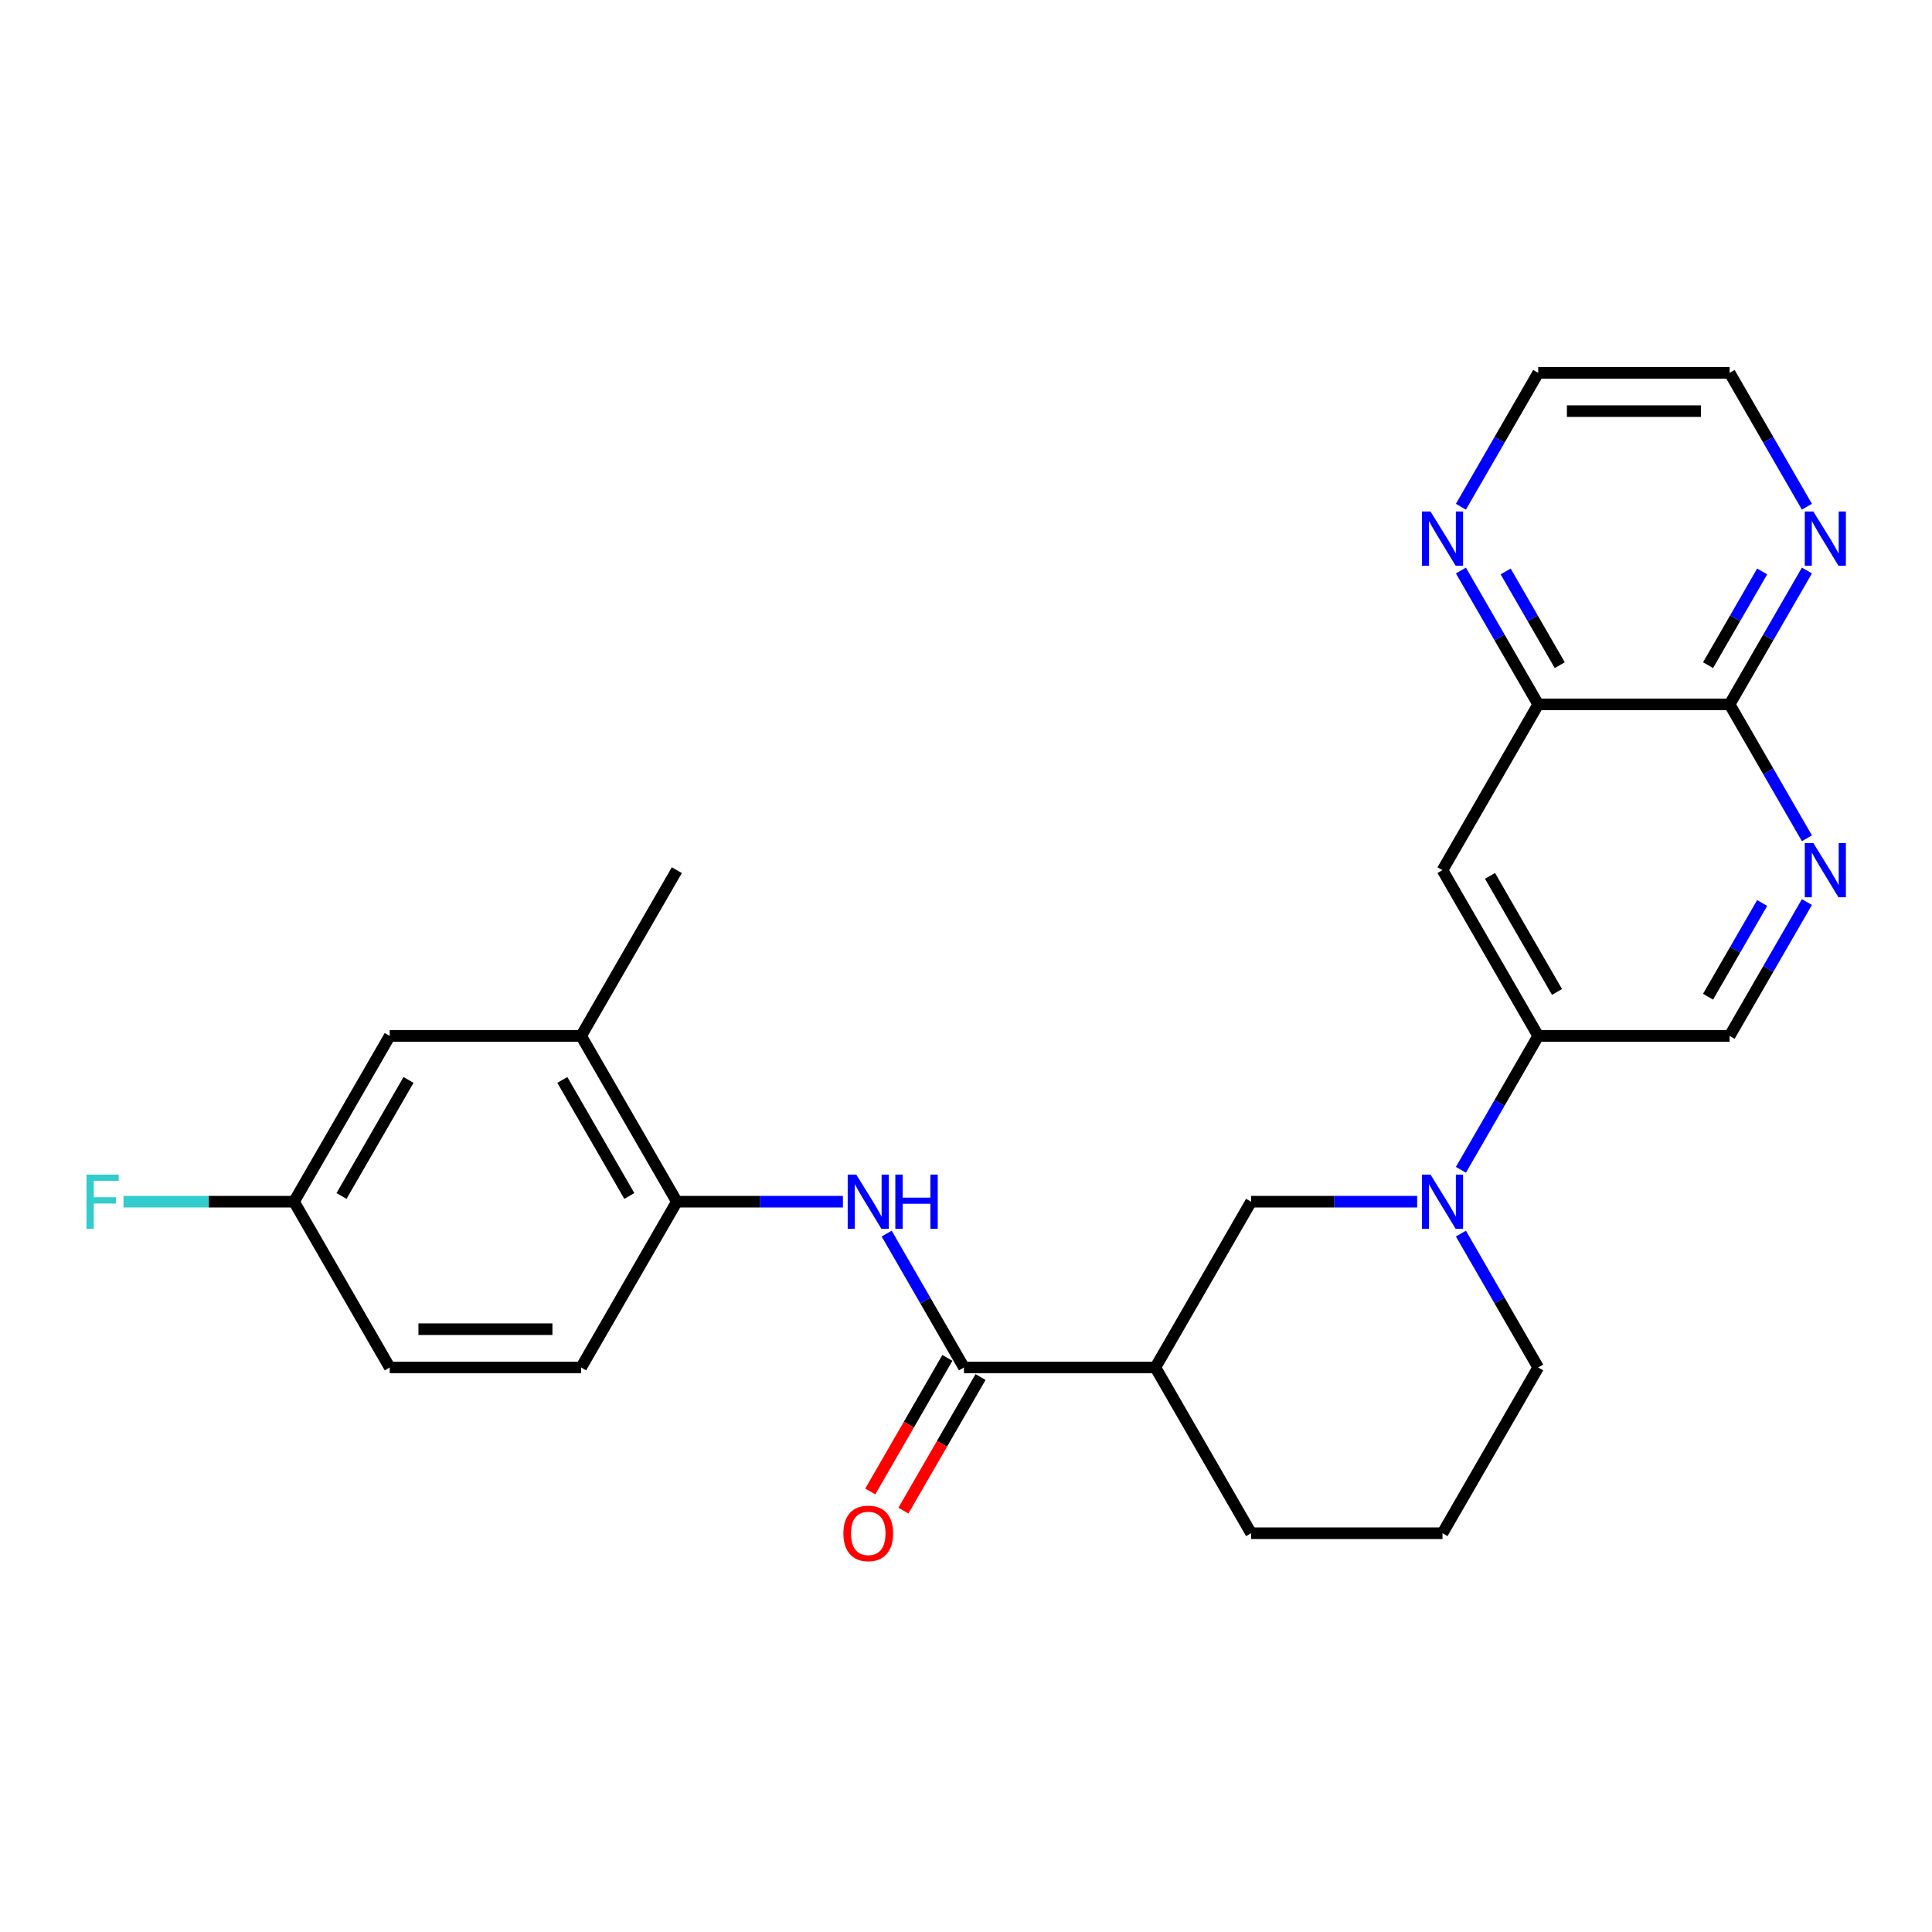<?xml version='1.0' encoding='iso-8859-1'?>
<svg version='1.1' baseProfile='full'
              xmlns='http://www.w3.org/2000/svg'
                      xmlns:rdkit='http://www.rdkit.org/xml'
                      xmlns:xlink='http://www.w3.org/1999/xlink'
                  xml:space='preserve'
width='1000px' height='1000px' viewBox='0 0 1000 1000'>
<!-- END OF HEADER -->
<rect style='opacity:1.0;fill:#FFFFFF;stroke:none' width='1000' height='1000' x='0' y='0'> </rect>
<path class='bond-1' d='M 498.946,707.798 L 598.021,707.798' style='fill:none;fill-rule:evenodd;stroke:#000000;stroke-width:6px;stroke-linecap:butt;stroke-linejoin:miter;stroke-opacity:1' />
<path class='bond-2' d='M 498.946,707.798 L 478.942,673.15' style='fill:none;fill-rule:evenodd;stroke:#000000;stroke-width:6px;stroke-linecap:butt;stroke-linejoin:miter;stroke-opacity:1' />
<path class='bond-2' d='M 478.942,673.15 L 458.938,638.502' style='fill:none;fill-rule:evenodd;stroke:#0000FF;stroke-width:6px;stroke-linecap:butt;stroke-linejoin:miter;stroke-opacity:1' />
<path class='bond-14' d='M 490.366,702.844 L 470.407,737.413' style='fill:none;fill-rule:evenodd;stroke:#000000;stroke-width:6px;stroke-linecap:butt;stroke-linejoin:miter;stroke-opacity:1' />
<path class='bond-14' d='M 470.407,737.413 L 450.449,771.982' style='fill:none;fill-rule:evenodd;stroke:#FF0000;stroke-width:6px;stroke-linecap:butt;stroke-linejoin:miter;stroke-opacity:1' />
<path class='bond-14' d='M 507.526,712.752 L 487.568,747.32' style='fill:none;fill-rule:evenodd;stroke:#000000;stroke-width:6px;stroke-linecap:butt;stroke-linejoin:miter;stroke-opacity:1' />
<path class='bond-14' d='M 487.568,747.32 L 467.61,781.889' style='fill:none;fill-rule:evenodd;stroke:#FF0000;stroke-width:6px;stroke-linecap:butt;stroke-linejoin:miter;stroke-opacity:1' />
<path class='bond-0' d='M 733.517,621.996 L 690.538,621.996' style='fill:none;fill-rule:evenodd;stroke:#0000FF;stroke-width:6px;stroke-linecap:butt;stroke-linejoin:miter;stroke-opacity:1' />
<path class='bond-0' d='M 690.538,621.996 L 647.559,621.996' style='fill:none;fill-rule:evenodd;stroke:#000000;stroke-width:6px;stroke-linecap:butt;stroke-linejoin:miter;stroke-opacity:1' />
<path class='bond-4' d='M 756.164,605.49 L 776.168,570.842' style='fill:none;fill-rule:evenodd;stroke:#0000FF;stroke-width:6px;stroke-linecap:butt;stroke-linejoin:miter;stroke-opacity:1' />
<path class='bond-4' d='M 776.168,570.842 L 796.172,536.194' style='fill:none;fill-rule:evenodd;stroke:#000000;stroke-width:6px;stroke-linecap:butt;stroke-linejoin:miter;stroke-opacity:1' />
<path class='bond-26' d='M 756.164,638.502 L 776.168,673.15' style='fill:none;fill-rule:evenodd;stroke:#0000FF;stroke-width:6px;stroke-linecap:butt;stroke-linejoin:miter;stroke-opacity:1' />
<path class='bond-26' d='M 776.168,673.15 L 796.172,707.798' style='fill:none;fill-rule:evenodd;stroke:#000000;stroke-width:6px;stroke-linecap:butt;stroke-linejoin:miter;stroke-opacity:1' />
<path class='bond-5' d='M 598.021,707.798 L 647.559,621.996' style='fill:none;fill-rule:evenodd;stroke:#000000;stroke-width:6px;stroke-linecap:butt;stroke-linejoin:miter;stroke-opacity:1' />
<path class='bond-21' d='M 598.021,707.798 L 647.559,793.6' style='fill:none;fill-rule:evenodd;stroke:#000000;stroke-width:6px;stroke-linecap:butt;stroke-linejoin:miter;stroke-opacity:1' />
<path class='bond-8' d='M 436.291,621.996 L 393.312,621.996' style='fill:none;fill-rule:evenodd;stroke:#0000FF;stroke-width:6px;stroke-linecap:butt;stroke-linejoin:miter;stroke-opacity:1' />
<path class='bond-8' d='M 393.312,621.996 L 350.333,621.996' style='fill:none;fill-rule:evenodd;stroke:#000000;stroke-width:6px;stroke-linecap:butt;stroke-linejoin:miter;stroke-opacity:1' />
<path class='bond-3' d='M 935.256,466.898 L 915.252,501.546' style='fill:none;fill-rule:evenodd;stroke:#0000FF;stroke-width:6px;stroke-linecap:butt;stroke-linejoin:miter;stroke-opacity:1' />
<path class='bond-3' d='M 915.252,501.546 L 895.248,536.194' style='fill:none;fill-rule:evenodd;stroke:#000000;stroke-width:6px;stroke-linecap:butt;stroke-linejoin:miter;stroke-opacity:1' />
<path class='bond-3' d='M 912.094,467.385 L 898.091,491.639' style='fill:none;fill-rule:evenodd;stroke:#0000FF;stroke-width:6px;stroke-linecap:butt;stroke-linejoin:miter;stroke-opacity:1' />
<path class='bond-3' d='M 898.091,491.639 L 884.088,515.892' style='fill:none;fill-rule:evenodd;stroke:#000000;stroke-width:6px;stroke-linecap:butt;stroke-linejoin:miter;stroke-opacity:1' />
<path class='bond-7' d='M 935.256,433.886 L 915.252,399.238' style='fill:none;fill-rule:evenodd;stroke:#0000FF;stroke-width:6px;stroke-linecap:butt;stroke-linejoin:miter;stroke-opacity:1' />
<path class='bond-7' d='M 915.252,399.238 L 895.248,364.591' style='fill:none;fill-rule:evenodd;stroke:#000000;stroke-width:6px;stroke-linecap:butt;stroke-linejoin:miter;stroke-opacity:1' />
<path class='bond-6' d='M 796.172,536.194 L 746.634,450.392' style='fill:none;fill-rule:evenodd;stroke:#000000;stroke-width:6px;stroke-linecap:butt;stroke-linejoin:miter;stroke-opacity:1' />
<path class='bond-6' d='M 805.902,513.416 L 771.225,453.355' style='fill:none;fill-rule:evenodd;stroke:#000000;stroke-width:6px;stroke-linecap:butt;stroke-linejoin:miter;stroke-opacity:1' />
<path class='bond-12' d='M 796.172,536.194 L 895.248,536.194' style='fill:none;fill-rule:evenodd;stroke:#000000;stroke-width:6px;stroke-linecap:butt;stroke-linejoin:miter;stroke-opacity:1' />
<path class='bond-9' d='M 746.634,450.392 L 796.172,364.591' style='fill:none;fill-rule:evenodd;stroke:#000000;stroke-width:6px;stroke-linecap:butt;stroke-linejoin:miter;stroke-opacity:1' />
<path class='bond-11' d='M 895.248,364.591 L 915.252,329.943' style='fill:none;fill-rule:evenodd;stroke:#000000;stroke-width:6px;stroke-linecap:butt;stroke-linejoin:miter;stroke-opacity:1' />
<path class='bond-11' d='M 915.252,329.943 L 935.256,295.295' style='fill:none;fill-rule:evenodd;stroke:#0000FF;stroke-width:6px;stroke-linecap:butt;stroke-linejoin:miter;stroke-opacity:1' />
<path class='bond-11' d='M 884.088,344.289 L 898.091,320.035' style='fill:none;fill-rule:evenodd;stroke:#000000;stroke-width:6px;stroke-linecap:butt;stroke-linejoin:miter;stroke-opacity:1' />
<path class='bond-11' d='M 898.091,320.035 L 912.094,295.782' style='fill:none;fill-rule:evenodd;stroke:#0000FF;stroke-width:6px;stroke-linecap:butt;stroke-linejoin:miter;stroke-opacity:1' />
<path class='bond-28' d='M 895.248,364.591 L 796.172,364.591' style='fill:none;fill-rule:evenodd;stroke:#000000;stroke-width:6px;stroke-linecap:butt;stroke-linejoin:miter;stroke-opacity:1' />
<path class='bond-10' d='M 350.333,621.996 L 300.795,536.194' style='fill:none;fill-rule:evenodd;stroke:#000000;stroke-width:6px;stroke-linecap:butt;stroke-linejoin:miter;stroke-opacity:1' />
<path class='bond-10' d='M 325.742,619.033 L 291.065,558.972' style='fill:none;fill-rule:evenodd;stroke:#000000;stroke-width:6px;stroke-linecap:butt;stroke-linejoin:miter;stroke-opacity:1' />
<path class='bond-16' d='M 350.333,621.996 L 300.795,707.798' style='fill:none;fill-rule:evenodd;stroke:#000000;stroke-width:6px;stroke-linecap:butt;stroke-linejoin:miter;stroke-opacity:1' />
<path class='bond-13' d='M 796.172,364.591 L 776.168,329.943' style='fill:none;fill-rule:evenodd;stroke:#000000;stroke-width:6px;stroke-linecap:butt;stroke-linejoin:miter;stroke-opacity:1' />
<path class='bond-13' d='M 776.168,329.943 L 756.164,295.295' style='fill:none;fill-rule:evenodd;stroke:#0000FF;stroke-width:6px;stroke-linecap:butt;stroke-linejoin:miter;stroke-opacity:1' />
<path class='bond-13' d='M 807.331,344.289 L 793.329,320.035' style='fill:none;fill-rule:evenodd;stroke:#000000;stroke-width:6px;stroke-linecap:butt;stroke-linejoin:miter;stroke-opacity:1' />
<path class='bond-13' d='M 793.329,320.035 L 779.326,295.782' style='fill:none;fill-rule:evenodd;stroke:#0000FF;stroke-width:6px;stroke-linecap:butt;stroke-linejoin:miter;stroke-opacity:1' />
<path class='bond-15' d='M 300.795,536.194 L 201.72,536.194' style='fill:none;fill-rule:evenodd;stroke:#000000;stroke-width:6px;stroke-linecap:butt;stroke-linejoin:miter;stroke-opacity:1' />
<path class='bond-25' d='M 300.795,536.194 L 350.333,450.392' style='fill:none;fill-rule:evenodd;stroke:#000000;stroke-width:6px;stroke-linecap:butt;stroke-linejoin:miter;stroke-opacity:1' />
<path class='bond-23' d='M 935.256,262.283 L 915.252,227.635' style='fill:none;fill-rule:evenodd;stroke:#0000FF;stroke-width:6px;stroke-linecap:butt;stroke-linejoin:miter;stroke-opacity:1' />
<path class='bond-23' d='M 915.252,227.635 L 895.248,192.987' style='fill:none;fill-rule:evenodd;stroke:#000000;stroke-width:6px;stroke-linecap:butt;stroke-linejoin:miter;stroke-opacity:1' />
<path class='bond-24' d='M 756.164,262.283 L 776.168,227.635' style='fill:none;fill-rule:evenodd;stroke:#0000FF;stroke-width:6px;stroke-linecap:butt;stroke-linejoin:miter;stroke-opacity:1' />
<path class='bond-24' d='M 776.168,227.635 L 796.172,192.987' style='fill:none;fill-rule:evenodd;stroke:#000000;stroke-width:6px;stroke-linecap:butt;stroke-linejoin:miter;stroke-opacity:1' />
<path class='bond-27' d='M 201.72,536.194 L 152.182,621.996' style='fill:none;fill-rule:evenodd;stroke:#000000;stroke-width:6px;stroke-linecap:butt;stroke-linejoin:miter;stroke-opacity:1' />
<path class='bond-27' d='M 211.449,558.972 L 176.773,619.033' style='fill:none;fill-rule:evenodd;stroke:#000000;stroke-width:6px;stroke-linecap:butt;stroke-linejoin:miter;stroke-opacity:1' />
<path class='bond-19' d='M 300.795,707.798 L 201.72,707.798' style='fill:none;fill-rule:evenodd;stroke:#000000;stroke-width:6px;stroke-linecap:butt;stroke-linejoin:miter;stroke-opacity:1' />
<path class='bond-19' d='M 285.934,687.983 L 216.581,687.983' style='fill:none;fill-rule:evenodd;stroke:#000000;stroke-width:6px;stroke-linecap:butt;stroke-linejoin:miter;stroke-opacity:1' />
<path class='bond-17' d='M 152.182,621.996 L 201.72,707.798' style='fill:none;fill-rule:evenodd;stroke:#000000;stroke-width:6px;stroke-linecap:butt;stroke-linejoin:miter;stroke-opacity:1' />
<path class='bond-20' d='M 152.182,621.996 L 108.054,621.996' style='fill:none;fill-rule:evenodd;stroke:#000000;stroke-width:6px;stroke-linecap:butt;stroke-linejoin:miter;stroke-opacity:1' />
<path class='bond-20' d='M 108.054,621.996 L 63.925,621.996' style='fill:none;fill-rule:evenodd;stroke:#33CCCC;stroke-width:6px;stroke-linecap:butt;stroke-linejoin:miter;stroke-opacity:1' />
<path class='bond-18' d='M 796.172,707.798 L 746.634,793.6' style='fill:none;fill-rule:evenodd;stroke:#000000;stroke-width:6px;stroke-linecap:butt;stroke-linejoin:miter;stroke-opacity:1' />
<path class='bond-22' d='M 647.559,793.6 L 746.634,793.6' style='fill:none;fill-rule:evenodd;stroke:#000000;stroke-width:6px;stroke-linecap:butt;stroke-linejoin:miter;stroke-opacity:1' />
<path class='bond-29' d='M 895.248,192.987 L 796.172,192.987' style='fill:none;fill-rule:evenodd;stroke:#000000;stroke-width:6px;stroke-linecap:butt;stroke-linejoin:miter;stroke-opacity:1' />
<path class='bond-29' d='M 880.386,212.802 L 811.033,212.802' style='fill:none;fill-rule:evenodd;stroke:#000000;stroke-width:6px;stroke-linecap:butt;stroke-linejoin:miter;stroke-opacity:1' />
<path  class='atom-1' d='M 740.432 607.967
L 749.627 622.828
Q 750.538 624.295, 752.004 626.95
Q 753.471 629.605, 753.55 629.764
L 753.55 607.967
L 757.275 607.967
L 757.275 636.025
L 753.431 636.025
L 743.563 619.777
Q 742.414 617.875, 741.185 615.695
Q 739.996 613.515, 739.64 612.842
L 739.64 636.025
L 735.994 636.025
L 735.994 607.967
L 740.432 607.967
' fill='#0000FF'/>
<path  class='atom-3' d='M 443.206 607.967
L 452.4 622.828
Q 453.312 624.295, 454.778 626.95
Q 456.244 629.605, 456.324 629.764
L 456.324 607.967
L 460.049 607.967
L 460.049 636.025
L 456.205 636.025
L 446.337 619.777
Q 445.187 617.875, 443.959 615.695
Q 442.77 613.515, 442.413 612.842
L 442.413 636.025
L 438.767 636.025
L 438.767 607.967
L 443.206 607.967
' fill='#0000FF'/>
<path  class='atom-3' d='M 463.417 607.967
L 467.222 607.967
L 467.222 619.896
L 481.568 619.896
L 481.568 607.967
L 485.372 607.967
L 485.372 636.025
L 481.568 636.025
L 481.568 623.066
L 467.222 623.066
L 467.222 636.025
L 463.417 636.025
L 463.417 607.967
' fill='#0000FF'/>
<path  class='atom-4' d='M 938.583 436.363
L 947.777 451.225
Q 948.689 452.691, 950.155 455.346
Q 951.622 458.001, 951.701 458.16
L 951.701 436.363
L 955.426 436.363
L 955.426 464.421
L 951.582 464.421
L 941.714 448.173
Q 940.565 446.271, 939.336 444.091
Q 938.147 441.912, 937.791 441.238
L 937.791 464.421
L 934.145 464.421
L 934.145 436.363
L 938.583 436.363
' fill='#0000FF'/>
<path  class='atom-12' d='M 938.583 264.76
L 947.777 279.621
Q 948.689 281.087, 950.155 283.742
Q 951.622 286.398, 951.701 286.556
L 951.701 264.76
L 955.426 264.76
L 955.426 292.818
L 951.582 292.818
L 941.714 276.569
Q 940.565 274.667, 939.336 272.487
Q 938.147 270.308, 937.791 269.634
L 937.791 292.818
L 934.145 292.818
L 934.145 264.76
L 938.583 264.76
' fill='#0000FF'/>
<path  class='atom-14' d='M 740.432 264.76
L 749.627 279.621
Q 750.538 281.087, 752.004 283.742
Q 753.471 286.398, 753.55 286.556
L 753.55 264.76
L 757.275 264.76
L 757.275 292.818
L 753.431 292.818
L 743.563 276.569
Q 742.414 274.667, 741.185 272.487
Q 739.996 270.308, 739.64 269.634
L 739.64 292.818
L 735.994 292.818
L 735.994 264.76
L 740.432 264.76
' fill='#0000FF'/>
<path  class='atom-15' d='M 436.528 793.679
Q 436.528 786.942, 439.857 783.177
Q 443.186 779.412, 449.408 779.412
Q 455.63 779.412, 458.959 783.177
Q 462.288 786.942, 462.288 793.679
Q 462.288 800.495, 458.919 804.379
Q 455.551 808.223, 449.408 808.223
Q 443.226 808.223, 439.857 804.379
Q 436.528 800.535, 436.528 793.679
M 449.408 805.053
Q 453.688 805.053, 455.987 802.2
Q 458.325 799.307, 458.325 793.679
Q 458.325 788.17, 455.987 785.396
Q 453.688 782.583, 449.408 782.583
Q 445.128 782.583, 442.79 785.357
Q 440.491 788.131, 440.491 793.679
Q 440.491 799.346, 442.79 802.2
Q 445.128 805.053, 449.408 805.053
' fill='#FF0000'/>
<path  class='atom-21' d='M 44.764 607.967
L 61.449 607.967
L 61.449 611.177
L 48.529 611.177
L 48.529 619.698
L 60.022 619.698
L 60.022 622.947
L 48.529 622.947
L 48.529 636.025
L 44.764 636.025
L 44.764 607.967
' fill='#33CCCC'/>
</svg>
